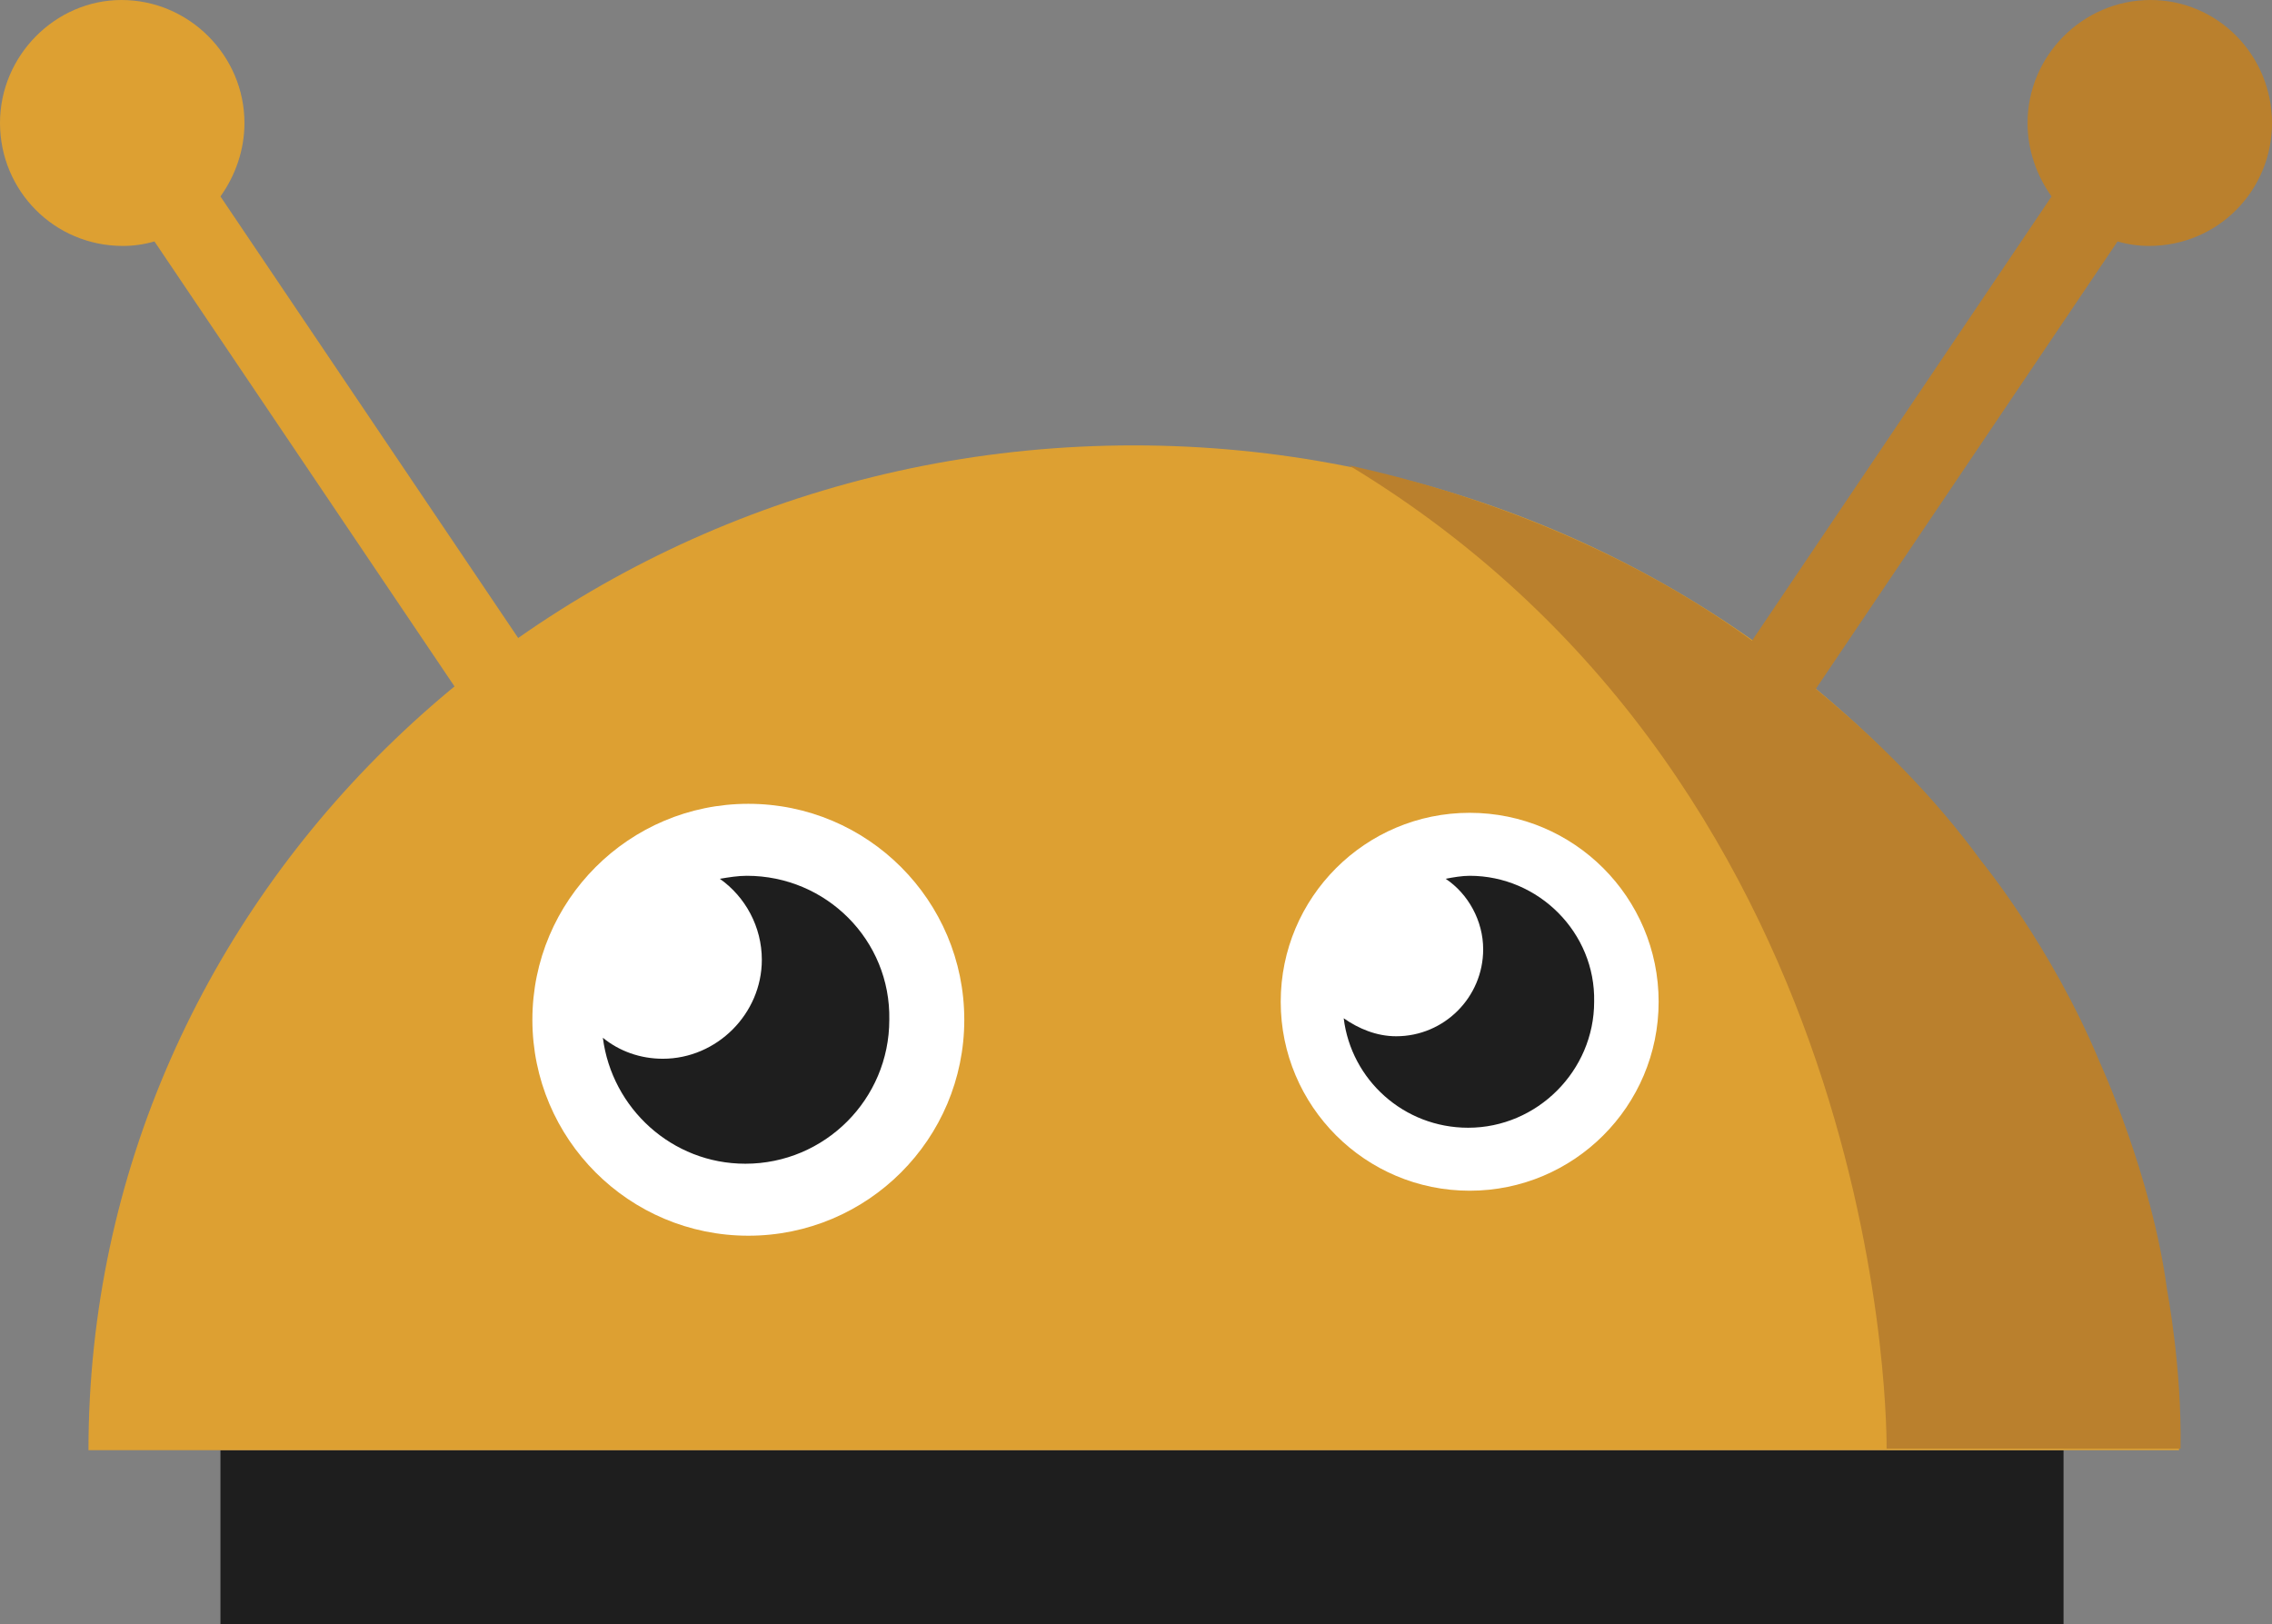 <?xml version="1.0" encoding="utf-8"?>
<!-- Generator: Adobe Illustrator 21.0.0, SVG Export Plug-In . SVG Version: 6.00 Build 0)  -->
<svg version="1.1" id="Layer_1" xmlns="http://www.w3.org/2000/svg" xmlns:xlink="http://www.w3.org/1999/xlink" x="0px" y="0px"
	 viewBox="0 0 151.5 108.3" style="enable-background:new 0 0 151.5 108.3;" xml:space="preserve">
<rect x="0" y="0" width="151.5" height="108.3" fill="#808080" stroke="none"/>
<style type="text/css">
	.st0{fill:#1E1E1E;}
	.st1{fill:#1B3941;}
	.st2{fill:#DDA032;}
	.st3{fill:#BA802D;}
	.st4{fill:#FFFFFF;}
</style>
<polygon class="st0" points="137.6,96.7 137.6,108.3 76.1,108.3 76.1,108.3 14.7,108.3 14.7,96.7 "/>
<path class="st1" d="M145.3,96.7"/>
<path class="st2" d="M145.3,96.7c0-37-31.2-67-69.7-67s-69.7,30-69.7,67H145.3z"/>
<path class="st3" d="M116.8,42.7c0,0,8.9,5.9,15.3,14.7c0,0,4.7,5.7,7.9,13.4c0,0,3.5,7.6,4.5,15.2c0,0,1,5.2,0.9,10.6h-19.6
	c0,0,0.6-43.6-35.9-65.6C89.7,31.1,104,33.4,116.8,42.7"/>
<circle class="st4" cx="98" cy="66.8" r="12.6"/>
<circle class="st4" cx="49.9" cy="68" r="14.4"/>
<path class="st0" d="M98,58.4c-0.5,0-1.1,0.1-1.6,0.2c1.5,1,2.5,2.8,2.5,4.7c0,3.2-2.6,5.8-5.8,5.8c-1.3,0-2.5-0.5-3.5-1.2
	c0.5,4.1,4,7.3,8.3,7.3c4.6,0,8.4-3.8,8.4-8.4C106.4,62.2,102.6,58.4,98,58.4z"/>
<path class="st0" d="M49.8,58.4c-0.6,0-1.2,0.1-1.8,0.2c1.7,1.2,2.8,3.2,2.8,5.4c0,3.6-3,6.6-6.6,6.6c-1.5,0-2.9-0.5-4-1.4
	c0.6,4.7,4.6,8.4,9.5,8.4c5.3,0,9.6-4.3,9.6-9.6C59.4,62.7,55.1,58.4,49.8,58.4z"/>
<path class="st3" d="M151.5,8.2c0,4.5-3.6,8.2-8.2,8.2c-0.7,0-1.4-0.1-2.1-0.3l-20.7,30.7l-4.4-3l20.7-30.7c-1-1.4-1.6-3.1-1.6-4.9
	c0-4.5,3.7-8.2,8.2-8.2C147.9,0,151.5,3.7,151.5,8.2z"/>
<path class="st2" d="M0,8.2c0,4.5,3.6,8.2,8.2,8.2c0.7,0,1.4-0.1,2.1-0.3L31,46.8l4.4-3L14.7,13.1c1-1.4,1.6-3.1,1.6-4.9
	c0-4.5-3.7-8.2-8.2-8.2C3.7,0,0,3.7,0,8.2z"/>
</svg>
